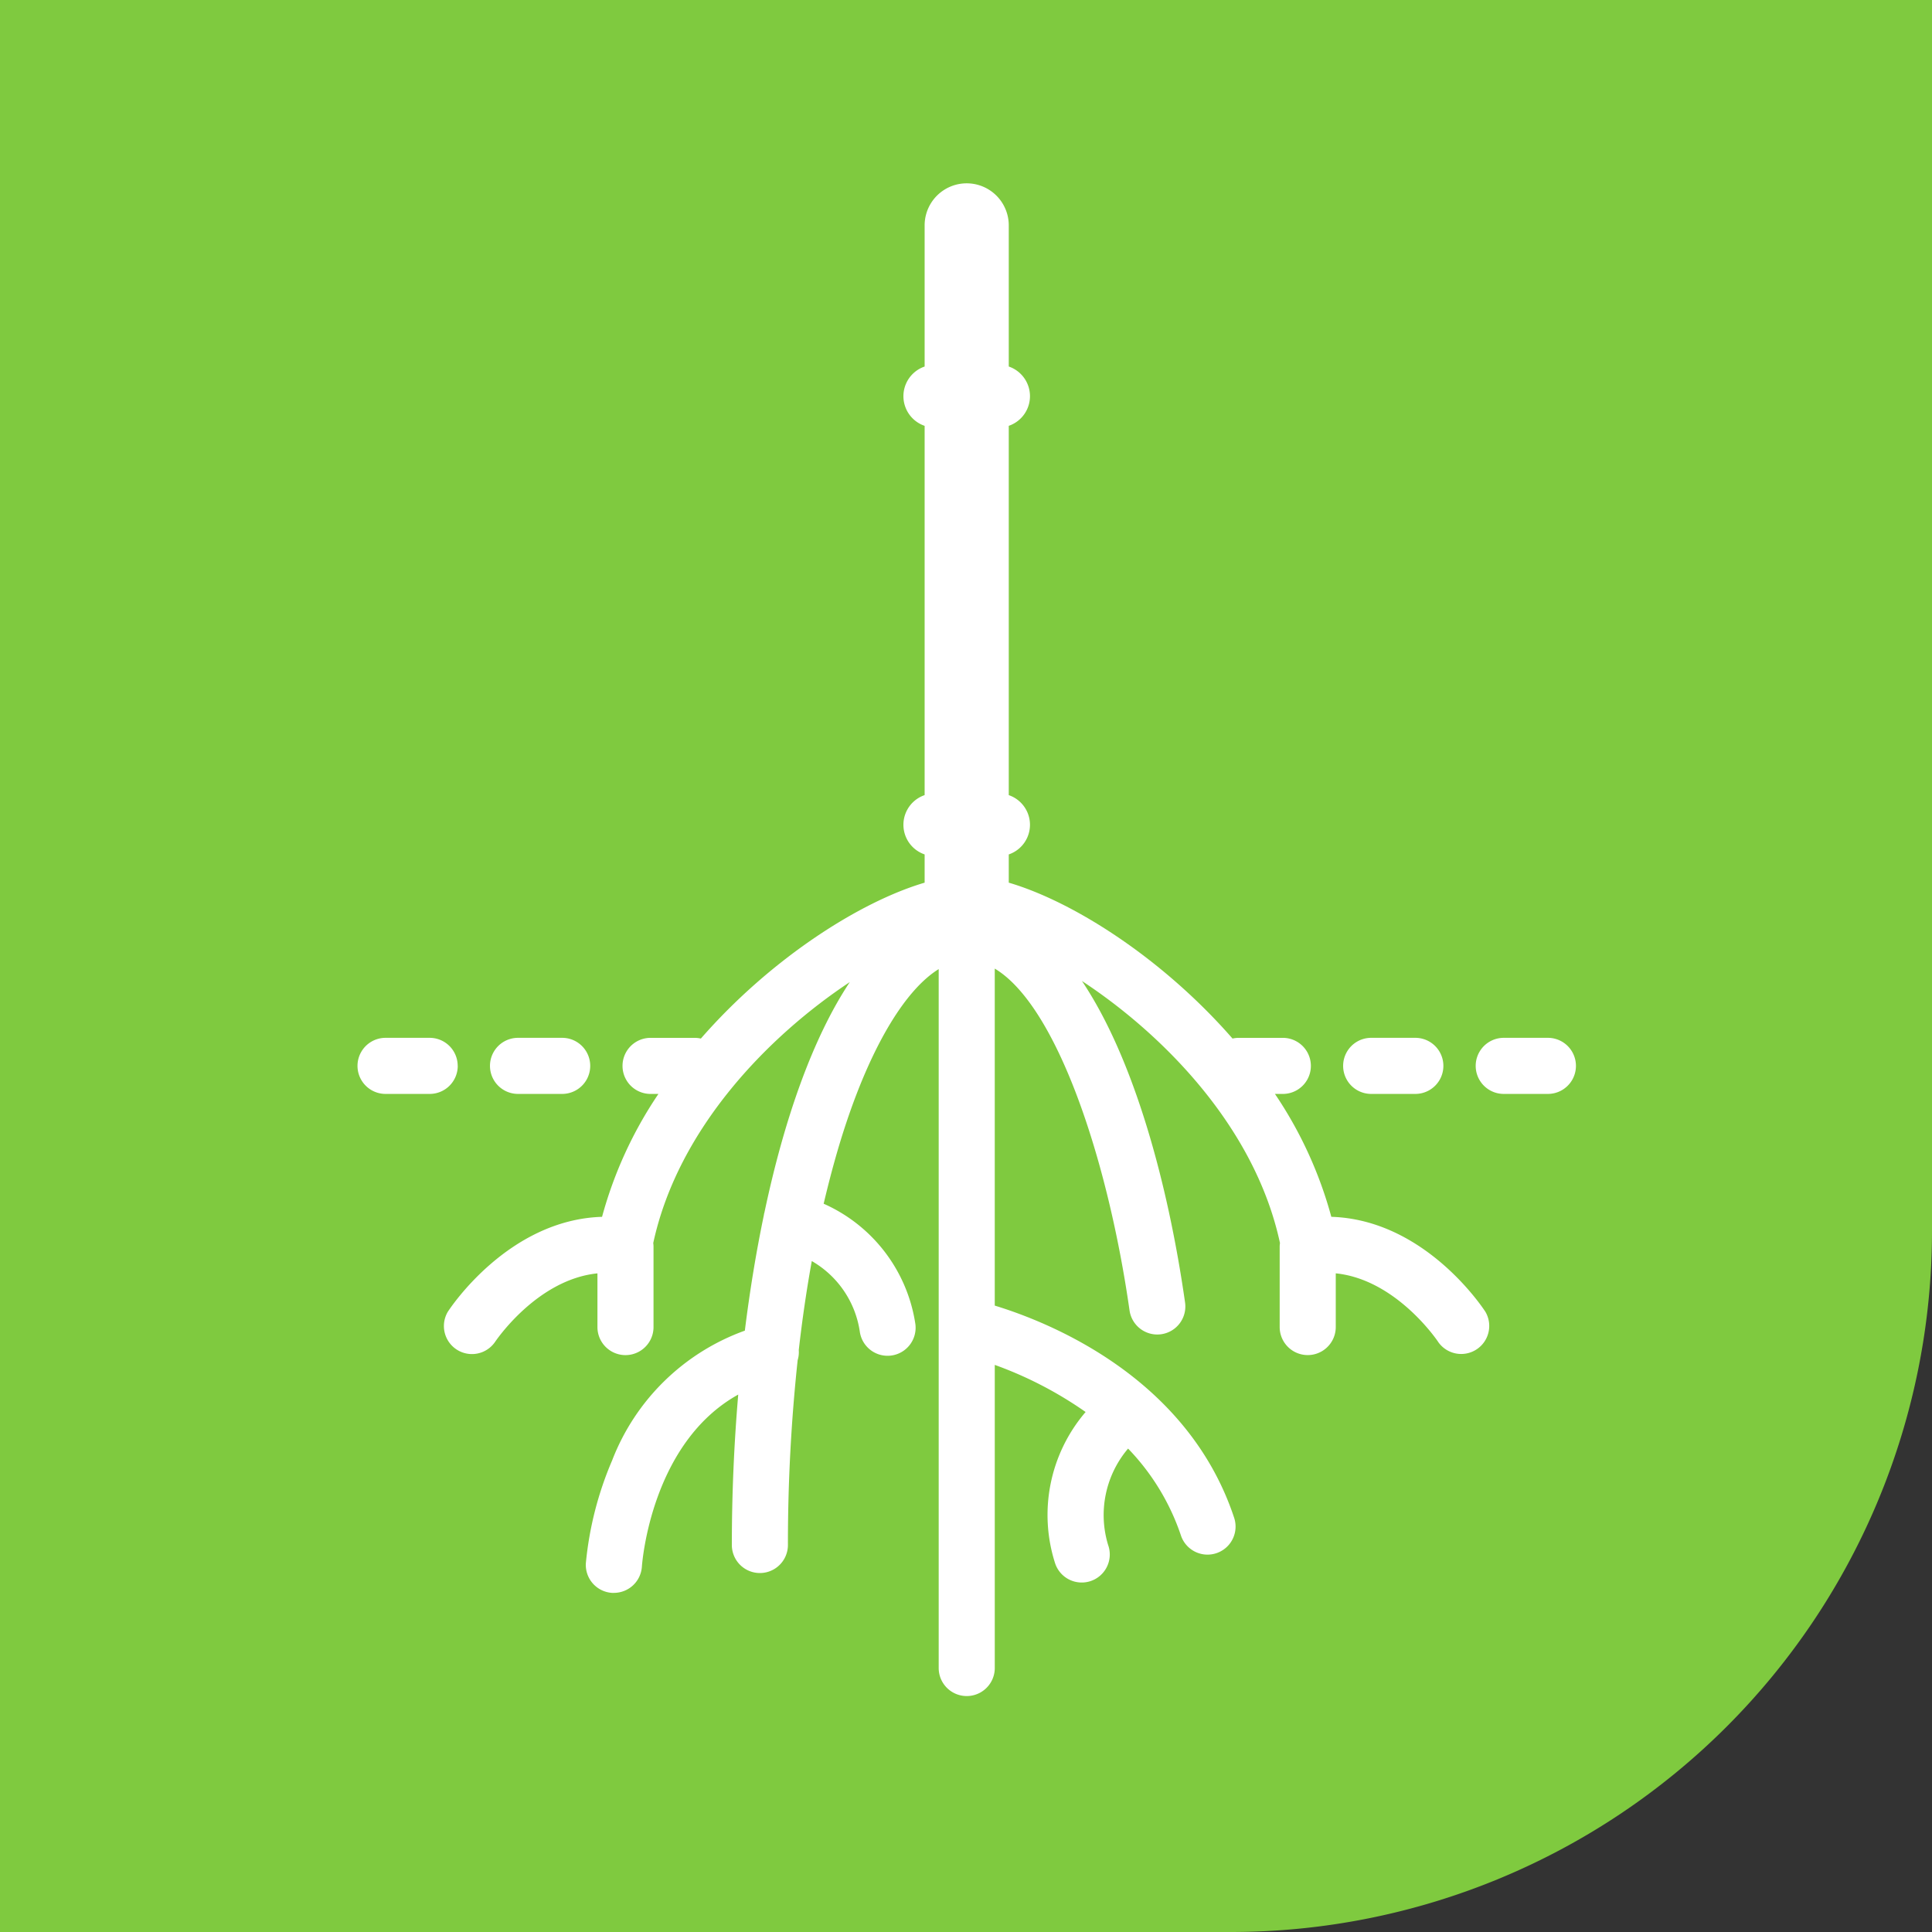 <svg id="corn-traits-above-below-ground-improved-standability-icon" xmlns="http://www.w3.org/2000/svg" xmlns:xlink="http://www.w3.org/1999/xlink" width="111" height="111" viewBox="0 0 111 111">
  <rect x="0" y="0" width="111" height="111" fill="#333333" stroke="none"/>
  <defs>
    <clipPath id="clip-path">
      <rect id="Rectangle_562" data-name="Rectangle 562" width="111" height="111" fill="none"/>
    </clipPath>
  </defs>
  <g id="Group_864" data-name="Group 864" clip-path="url(#clip-path)">
    <path id="Path_2441" data-name="Path 2441" d="M70.721,111H0V0H111V70.721A40.28,40.28,0,0,1,70.721,111" fill="#7fca3f"/>
    <path id="Path_2442" data-name="Path 2442" d="M71.5,151.257h2.537a1.611,1.611,0,1,0,0-3.222H71.5a1.611,1.611,0,1,0,0,3.222" transform="translate(-41.738 -88.408)" fill="#fff"/>
    <path id="Path_2443" data-name="Path 2443" d="M56.745,149.646a1.611,1.611,0,0,0-1.611-1.611H52.6a1.611,1.611,0,1,0,0,3.222h2.537a1.611,1.611,0,0,0,1.611-1.611" transform="translate(-30.449 -88.408)" fill="#fff"/>
    <path id="Path_2444" data-name="Path 2444" d="M193.194,151.257h2.537a1.611,1.611,0,0,0,0-3.222h-2.537a1.611,1.611,0,0,0,0,3.222" transform="translate(-114.415 -88.408)" fill="#fff"/>
    <path id="Path_2445" data-name="Path 2445" d="M214.636,148.035H212.1a1.611,1.611,0,1,0,0,3.222h2.537a1.611,1.611,0,1,0,0-3.222" transform="translate(-125.705 -88.408)" fill="#fff"/>
    <path id="Path_2446" data-name="Path 2446" d="M114.249,85.528a23.647,23.647,0,0,0-3.239-7.06h.453a1.611,1.611,0,0,0,0-3.222h-2.537a1.6,1.6,0,0,0-.353.041c-4.009-4.593-9.129-7.862-12.856-8.957V64.708a1.8,1.8,0,0,0,0-3.407V40.083a1.8,1.8,0,0,0,0-3.407V28.568a2.417,2.417,0,0,0-4.834,0v8.109a1.8,1.8,0,0,0,0,3.407V61.3a1.8,1.8,0,0,0,0,3.407V66.33c-3.727,1.1-8.846,4.365-12.856,8.957a1.592,1.592,0,0,0-.353-.041H75.137a1.611,1.611,0,1,0,0,3.222h.452a23.646,23.646,0,0,0-3.239,7.061c-5.375.165-8.713,5.225-8.865,5.46a1.611,1.611,0,0,0,2.7,1.752c.027-.04,2.4-3.608,5.9-3.964v3.086a1.611,1.611,0,1,0,3.222,0V87.214a1.655,1.655,0,0,0-.016-.179C76.727,80.4,81.97,75.1,86.583,72.043c-2.126,3.2-3.771,7.871-4.907,13.254,0,.008-.007.015-.009.023-.012.044-.015.087-.024.131-.441,2.114-.805,4.334-1.089,6.617a12.82,12.82,0,0,0-7.624,7.454,19.707,19.707,0,0,0-1.51,5.9,1.61,1.61,0,0,0,1.5,1.712c.037,0,.075,0,.112,0a1.613,1.613,0,0,0,1.606-1.5c.023-.326.569-7.134,5.536-9.893-.243,2.854-.367,5.763-.367,8.642a1.611,1.611,0,0,0,3.222,0,99.2,99.2,0,0,1,.559-10.618,1.591,1.591,0,0,0,.064-.582c.2-1.763.451-3.473.748-5.113a5.622,5.622,0,0,1,2.757,4.044,1.611,1.611,0,0,0,3.194-.426,9.029,9.029,0,0,0-5.269-6.912c.4-1.693.842-3.3,1.343-4.78,1.51-4.476,3.4-7.544,5.266-8.7v40.155a1.611,1.611,0,1,0,3.222,0V94.036a22.152,22.152,0,0,1,5.219,2.706,9.086,9.086,0,0,0-1.752,8.693,1.611,1.611,0,1,0,3.048-1.044,5.9,5.9,0,0,1,1.144-5.547,13.26,13.26,0,0,1,3.035,4.988,1.611,1.611,0,0,0,3.059-1.013c-2.672-8.069-10.62-11.234-13.754-12.19V71.267c3.553,2.124,6.5,10.927,7.744,19.64a1.611,1.611,0,1,0,3.19-.456c-.98-6.869-2.943-14.028-5.925-18.472,4.637,3.049,9.942,8.376,11.378,15.055a1.559,1.559,0,0,0-.017.179v4.648a1.611,1.611,0,0,0,3.222,0V88.776c3.489.355,5.863,3.9,5.9,3.964a1.611,1.611,0,0,0,2.7-1.751c-.152-.235-3.484-5.3-8.865-5.461" transform="translate(-37.76 -15.618)" fill="#fff"/>
  </g>
</svg>

